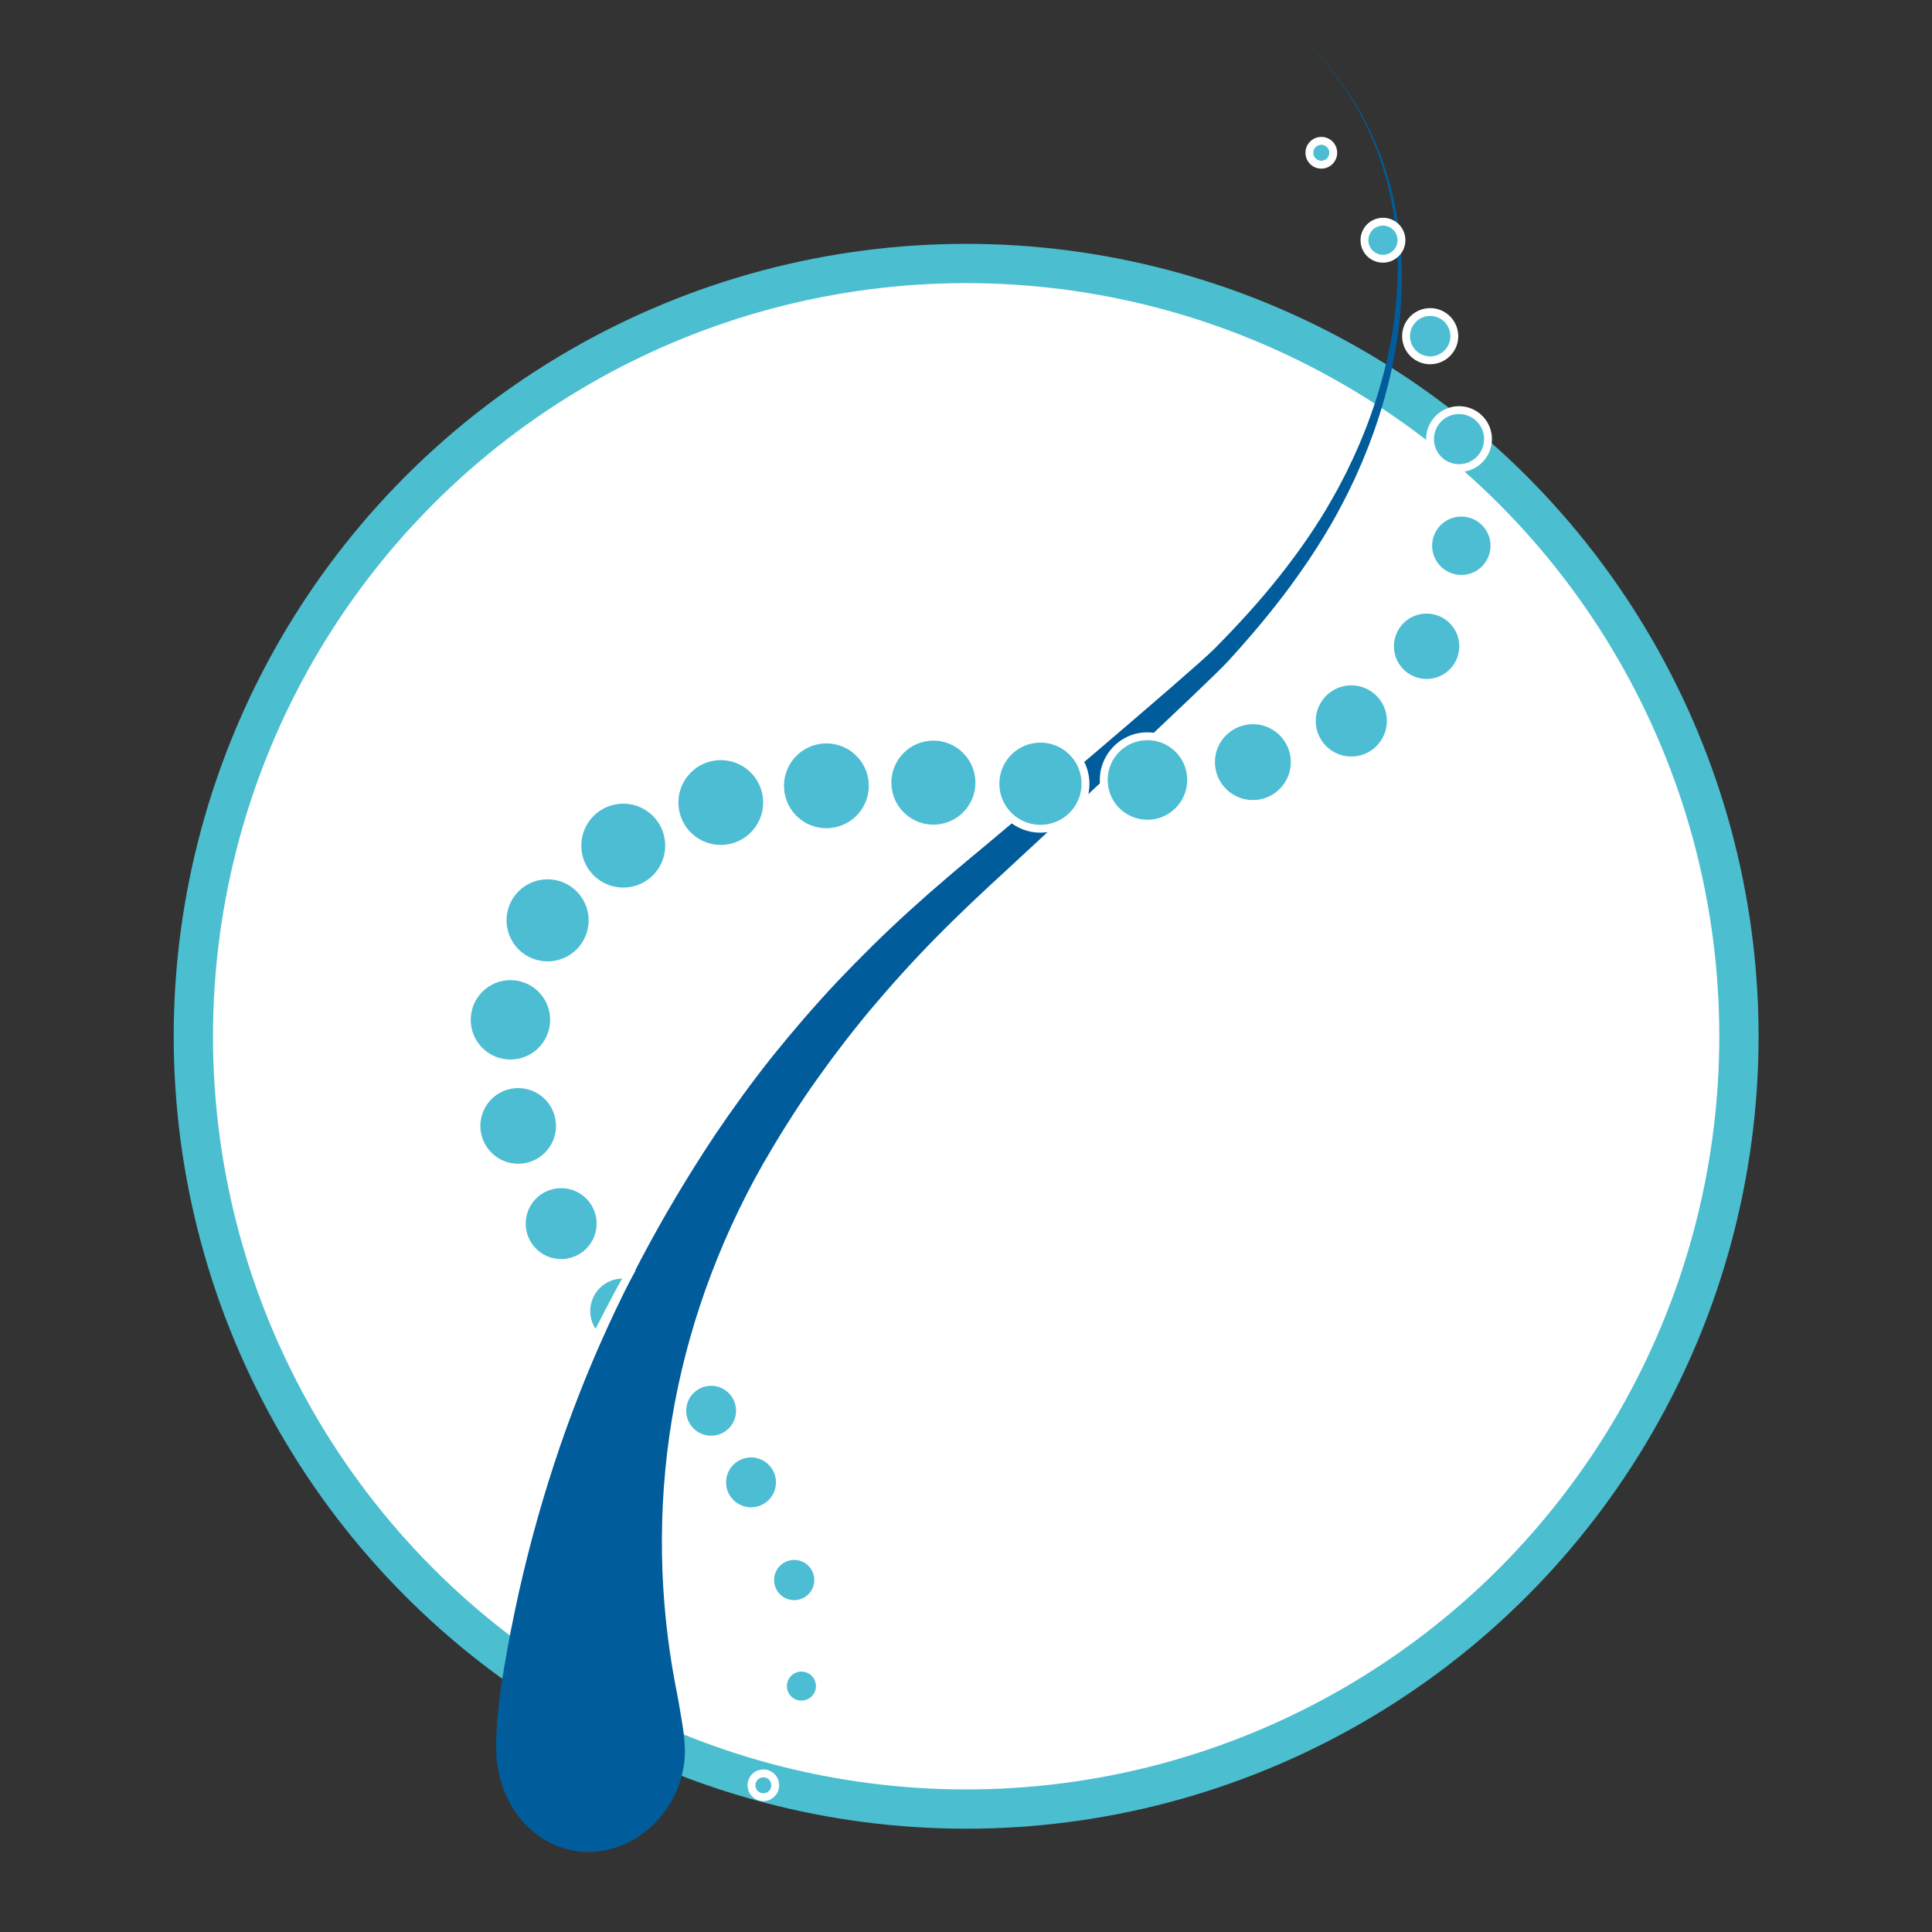 <?xml version="1.0" encoding="UTF-8"?>
<svg id="Livello_2" data-name="Livello 2" xmlns="http://www.w3.org/2000/svg" viewBox="0 0 2000 2000">
  <rect x="0" y="0" width="2000" height="2000" fill="#333333" stroke="none"/>
  <defs>
    <style>
      .cls-1 {
        fill: none;
      }

      .cls-2 {
        fill: #005c9b;
      }

      .cls-3, .cls-4 {
        fill: #fff;
      }

      .cls-5 {
        fill: #4cbdd2;
      }

      .cls-4 {
        stroke: #4bbecf;
        stroke-miterlimit: 10;
        stroke-width: 40.65px;
      }
    </style>
  </defs>
  <circle class="cls-4" cx="1000.15" cy="1072.75" r="800"/>
  <g>
    <path class="cls-2" d="M1450.29,259.3c-.81-13.84-2.82-27.32-5.01-40.46-2.6-13.07-5.46-25.83-9.32-38.01-7.46-24.43-17.38-46.87-28.9-66.88-11.51-20.04-24.6-37.64-38.14-52.89-11.71-13.2-23.73-24.66-35.41-34.78,11.67,10.13,23.65,21.64,35.25,34.93,13.42,15.35,26.3,33.07,37.49,53.21,11.21,20.12,20.7,42.63,27.65,67.03,3.61,12.17,6.19,24.89,8.49,37.9,1.9,13.08,3.59,26.47,4.07,40.19,2.77,54.85-7.12,113.91-28.01,171.74-1.34,3.6-2.69,7.22-4.04,10.84-1.35,3.62-2.9,7.18-4.35,10.79-2.84,7.24-6.18,14.32-9.34,21.51-1.7,3.54-3.4,7.09-5.11,10.65l-2.57,5.34-2.74,5.27c-1.84,3.51-3.67,7.04-5.52,10.57-1.95,3.47-3.9,6.95-5.86,10.44-15.7,27.88-34.47,54.63-54.95,80.52-20.56,25.87-43.24,50.61-67.07,74.65-23.98,23.92-216.64,186.79-236.01,202.76-26.99,22.27-53.78,44.88-79.69,68.45-25.95,23.57-50.75,48.13-74.58,73.21-23.69,25.21-46.05,51.23-67.29,77.61-21.08,26.5-40.67,53.61-59.07,80.84-55.61,83.64-103.43,173.31-140.79,268.75-37.26,95.41-64.25,196.36-80.43,300.53-1.17,7.81-2.07,15.36-2.9,22.53-.38,3.59-.75,7.09-1.11,10.47-.16,1.69-.32,3.36-.47,5-.1,1.64-.19,3.24-.29,4.82-.69,12.61-.84,23.28-.44,31.14.56,7.84,1.88,15.44,3.75,22.7,1.92,7.26,4.25,14.22,7.52,20.67,3.18,6.47,6.88,12.52,11.01,18.05,4.17,5.53,8.62,10.57,13.76,14.97,20.27,17.72,46.06,25.89,72.7,21.78,26.65-4.11,49.22-19.22,64.3-39.16,3.7-4.99,7.26-10.32,10.16-15.9,2.93-5.57,5.33-11.4,7.16-17.41,1.74-6.01,3.33-12.23,4.09-18.59.82-6.36.94-12.87.46-19.49-.32-6.62-1.44-15.53-3.27-26.1-.24-1.32-.48-2.67-.72-4.04-.21-1.37-.43-2.77-.65-4.19-.48-2.84-.97-5.77-1.48-8.79-1.05-6.04-2.33-12.41-3.63-19.05-16.71-88.37-18.64-181.23-3.64-273.1,15-91.82,47.31-182.17,94.3-265.07,15.56-26.99,32.4-54.04,50.86-80.66,18.61-26.5,38.47-52.8,59.8-78.44,21.47-25.51,44.05-50.63,67.93-74.89,23.88-24.29,49.01-47.92,74.6-71.35,32.54-29.77,207.32-192.54,227.88-214.8,23.23-25.41,45.32-51.5,65.3-78.65,19.9-27.19,38.08-55.16,53.14-84.17,1.88-3.63,3.75-7.24,5.62-10.85,1.76-3.66,3.51-7.31,5.26-10.95l2.61-5.46,2.44-5.52c1.62-3.68,3.24-7.35,4.85-11.01,2.98-7.42,6.14-14.72,8.8-22.17,1.36-3.71,2.81-7.38,4.07-11.1,1.26-3.72,2.52-7.44,3.77-11.14,19.42-59.39,27.76-119.44,23.68-174.78Z"/>
    <g>
      <path class="cls-5" d="M790.22,1860.43c-6.39,0-11.65-4.8-12.24-11.17-.63-6.76,4.36-12.76,11.11-13.39.39-.04.77-.05,1.15-.05,6.39,0,11.65,4.8,12.24,11.17.63,6.76-4.36,12.76-11.12,13.39-.39.04-.77.05-1.15.05ZM829.62,1764.52c-9.91,0-18.07-7.45-18.99-17.32-.47-5.08,1.06-10.03,4.32-13.96,3.26-3.92,7.85-6.34,12.92-6.81.59-.05,1.19-.08,1.78-.08,9.91,0,18.07,7.45,18.99,17.32.97,10.48-6.76,19.8-17.24,20.77-.59.06-1.19.08-1.78.08ZM822.12,1660.54c-12.91,0-23.55-9.71-24.74-22.58-.61-6.62,1.38-13.08,5.63-18.19s10.22-8.27,16.84-8.88c.77-.07,1.55-.11,2.33-.11,12.91,0,23.55,9.71,24.75,22.58.61,6.62-1.38,13.08-5.63,18.19-4.24,5.11-10.23,8.27-16.84,8.88-.77.07-1.56.11-2.33.11ZM777.43,1564.43c-15.51,0-28.29-11.66-29.73-27.12-1.52-16.41,10.58-31,26.99-32.52.93-.09,1.87-.13,2.79-.13,15.51,0,28.29,11.66,29.73,27.12,1.52,16.41-10.58,31-26.99,32.52-.93.09-1.87.13-2.79.13ZM613.08,1377.82c-3.33-5.11-5.4-11.03-5.96-17.1-1.93-20.74,13.38-39.17,34.11-41.1.86-.08,1.65-.1,2.41-.11l7.37-.16-3.45,6.2c-2,3.59-4,7.2-6,10.86l-.1.18c-6.91,12.82-13.88,26.17-21.36,40.86l-3.19,6.27-3.84-5.89ZM580.88,1307.45c-21.16,0-38.59-15.91-40.55-37-1.01-10.84,2.27-21.43,9.22-29.81s16.76-13.55,27.6-14.55c1.27-.12,2.55-.18,3.81-.18,21.16,0,38.59,15.91,40.55,37,2.08,22.38-14.44,42.28-36.82,44.36-1.27.12-2.55.18-3.81.18ZM536.38,1208.76c-22.42,0-40.9-16.86-42.98-39.22-2.2-23.72,15.3-44.82,39.03-47.02,1.34-.12,2.7-.19,4.04-.19,22.43,0,40.9,16.86,42.98,39.22,2.2,23.72-15.3,44.82-39.03,47.02-1.34.12-2.7.19-4.04.19h0ZM528.35,1100.87c-23.43,0-42.74-17.62-44.91-40.98-1.12-12.01,2.51-23.74,10.22-33.02,7.7-9.28,18.56-15.01,30.57-16.12,1.4-.13,2.82-.2,4.23-.2,23.43,0,42.74,17.62,44.91,40.98,2.3,24.79-15.99,46.83-40.79,49.14-1.4.13-2.82.2-4.22.2ZM566.81,999.3c-24.15,0-44.06-18.16-46.29-42.24-1.15-12.38,2.59-24.46,10.53-34.03s19.13-15.47,31.51-16.62c1.45-.13,2.91-.2,4.35-.2,24.15,0,44.06,18.16,46.29,42.24,1.15,12.38-2.59,24.46-10.53,34.03s-19.13,15.47-31.51,16.62c-1.45.13-2.91.2-4.36.2ZM645.14,922.89c-24.65,0-44.96-18.53-47.24-43.11-1.17-12.63,2.64-24.96,10.74-34.73,8.1-9.76,19.52-15.78,32.15-16.96,1.48-.14,2.97-.21,4.44-.21,24.65,0,44.96,18.53,47.24,43.1,2.42,26.08-16.82,49.26-42.9,51.69-1.48.14-2.97.21-4.44.21ZM746.09,878.72c-24.88,0-45.38-18.71-47.69-43.51-1.18-12.75,2.67-25.2,10.85-35.06,8.18-9.85,19.71-15.93,32.46-17.12,1.49-.14,3-.21,4.49-.21,24.88,0,45.38,18.71,47.69,43.51,2.45,26.32-16.98,49.73-43.31,52.17-1.49.14-3,.21-4.49.21ZM855.43,861.43c-24.89,0-45.4-18.71-47.7-43.52-1.19-12.75,2.67-25.21,10.85-35.07,8.18-9.86,19.71-15.94,32.47-17.12,1.49-.14,3-.21,4.49-.21,24.89,0,45.4,18.71,47.7,43.52,2.45,26.33-16.99,49.74-43.32,52.19-1.49.14-3,.21-4.48.21h0ZM1077.03,857.93c-24.19,0-44.13-18.19-46.37-42.31-1.15-12.4,2.59-24.5,10.55-34.09s19.16-15.49,31.56-16.64c1.45-.13,2.92-.2,4.36-.2,24.19,0,44.13,18.19,46.37,42.31,1.15,12.4-2.59,24.5-10.55,34.09s-19.16,15.49-31.56,16.64c-1.45.13-2.91.2-4.36.2h0ZM966.19,857.74c-24.68,0-45.01-18.55-47.29-43.15-2.42-26.11,16.84-49.32,42.95-51.74,1.48-.14,2.97-.21,4.45-.21,24.68,0,45.01,18.55,47.29,43.15,1.18,12.65-2.64,24.99-10.76,34.77-8.11,9.77-19.54,15.8-32.19,16.98-1.48.14-2.97.21-4.44.21h0ZM1187.77,852.65c-23.48,0-42.83-17.65-45-41.06-2.31-24.84,16.02-46.92,40.86-49.23,1.41-.13,2.83-.2,4.23-.2,23.48,0,42.83,17.65,45,41.06,1.12,12.03-2.52,23.78-10.24,33.08-7.72,9.3-18.6,15.04-30.63,16.15-1.41.13-2.83.2-4.23.2ZM1296.93,832.27c-22.48,0-41.01-16.9-43.09-39.32-1.07-11.52,2.41-22.77,9.8-31.68,7.39-8.9,17.81-14.4,29.33-15.47,1.34-.12,2.71-.19,4.05-.19,22.48,0,41.01,16.9,43.09,39.32,2.21,23.78-15.34,44.93-39.13,47.14-1.34.12-2.71.19-4.05.19h0ZM1398.83,787.21c-21.22,0-38.71-15.96-40.67-37.11-1.01-10.88,2.28-21.49,9.25-29.9,6.98-8.4,16.81-13.59,27.68-14.6,1.27-.12,2.56-.18,3.83-.18,21.22,0,38.71,15.96,40.67,37.11,1.01,10.88-2.28,21.49-9.25,29.9-6.98,8.41-16.81,13.59-27.68,14.6-1.27.12-2.56.18-3.83.18ZM1476.78,706.93c-19.67,0-35.87-14.79-37.69-34.39-.94-10.08,2.11-19.92,8.57-27.71s15.58-12.59,25.66-13.53c1.18-.11,2.37-.17,3.54-.17,19.67,0,35.87,14.79,37.69,34.39,1.93,20.81-13.42,39.31-34.23,41.24-1.18.11-2.37.16-3.54.16ZM1512.73,599.24c-17.79,0-32.45-13.37-34.09-31.11-.85-9.12,1.91-18.02,7.75-25.06,5.85-7.04,14.09-11.39,23.2-12.24,1.06-.1,2.14-.15,3.21-.15,17.79,0,32.44,13.37,34.09,31.11,1.75,18.82-12.14,35.55-30.96,37.3-1.06.1-2.14.15-3.21.15ZM1510.35,484.57c-15.58,0-28.41-11.71-29.85-27.24-1.53-16.48,10.63-31.13,27.11-32.66.93-.09,1.88-.13,2.81-.13,15.58,0,28.41,11.71,29.85,27.24.74,7.98-1.67,15.77-6.79,21.94-5.12,6.17-12.34,9.97-20.32,10.71-.93.09-1.88.13-2.81.13ZM1480.5,372.99c-12.97,0-23.65-9.75-24.85-22.67-1.27-13.72,8.85-25.91,22.57-27.19.77-.07,1.56-.11,2.33-.11,12.97,0,23.65,9.75,24.85,22.67,1.27,13.72-8.85,25.91-22.56,27.19-.78.07-1.56.11-2.33.11ZM1431.62,267.83c-9.95,0-18.14-7.48-19.07-17.39-.98-10.52,6.79-19.88,17.31-20.86.59-.06,1.2-.08,1.79-.08,9.95,0,18.15,7.48,19.07,17.39.98,10.52-6.79,19.88-17.31,20.86-.59.06-1.2.08-1.79.08ZM1367.82,170.5c-6.41,0-11.7-4.82-12.29-11.21-.63-6.78,4.38-12.81,11.16-13.44.39-.04.77-.05,1.15-.05,6.41,0,11.7,4.82,12.29,11.21.63,6.78-4.38,12.81-11.16,13.44-.39.04-.77.05-1.15.05Z"/>
      <path class="cls-3" d="M1367.84,149.86c4.23,0,7.84,3.23,8.24,7.52.42,4.56-2.93,8.6-7.49,9.02-.26.02-.52.04-.78.04-4.23,0-7.84-3.23-8.24-7.52-.42-4.56,2.93-8.6,7.49-9.02.26-.02.52-.04.78-.04M1431.65,233.56c7.71,0,14.29,5.88,15.02,13.71.77,8.3-5.34,15.66-13.64,16.43-.48.04-.95.07-1.41.07-7.71,0-14.29-5.88-15.02-13.71-.77-8.3,5.34-15.66,13.64-16.43.47-.04.95-.07,1.41-.07M1480.55,327.09c10.68,0,19.8,8.14,20.8,18.98,1.07,11.5-7.39,21.69-18.89,22.76-.66.06-1.31.09-1.96.09-10.68,0-19.8-8.14-20.8-18.98-1.07-11.5,7.39-21.69,18.89-22.76.66-.06,1.31-.09,1.96-.09M1510.41,428.61c13.25,0,24.55,10.1,25.8,23.55,1.33,14.27-9.17,26.91-23.43,28.23-.82.08-1.63.11-2.43.11-13.25,0-24.55-10.1-25.8-23.55-1.33-14.27,9.17-26.91,23.43-28.23.82-.08,1.63-.11,2.43-.11M1512.8,534.75c15.42,0,28.59,11.76,30.04,27.42,1.54,16.61-10.67,31.33-27.28,32.87-.95.09-1.89.13-2.83.13-15.42,0-28.59-11.76-30.04-27.42-1.54-16.61,10.67-31.33,27.29-32.87.95-.09,1.89-.13,2.83-.13M1476.86,635.19c17.27,0,32.02,13.16,33.65,30.7,1.73,18.6-11.95,35.09-30.56,36.82-1.07.1-2.12.15-3.17.15-17.27,0-32.02-13.16-33.65-30.7-1.73-18.6,11.95-35.09,30.56-36.82,1.07-.1,2.12-.15,3.17-.15M1398.92,709.48c18.8,0,34.85,14.33,36.63,33.42,1.88,20.25-13.01,38.2-33.26,40.08-1.16.11-2.31.16-3.45.16-18.8,0-34.85-14.33-36.63-33.42-1.88-20.25,13.01-38.2,33.26-40.08,1.16-.11,2.31-.16,3.45-.16M1297.02,749.69c20.04,0,37.15,15.28,39.04,35.63,2.01,21.59-13.87,40.71-35.46,42.72-1.24.11-2.46.17-3.68.17-20.04,0-37.15-15.28-39.04-35.63-2.01-21.59,13.87-40.71,35.46-42.72,1.24-.11,2.46-.17,3.68-.17M1187.87,766.22c21.02,0,38.97,16.02,40.95,37.37,2.1,22.64-14.55,42.71-37.19,44.81-1.3.12-2.58.18-3.86.18-21.02,0-38.97-16.02-40.95-37.37-2.1-22.64,14.55-42.71,37.19-44.81,1.3-.12,2.58-.18,3.86-.18M966.3,766.7c22.2,0,41.15,16.92,43.25,39.47,2.22,23.91-15.36,45.1-39.28,47.32-1.37.13-2.72.19-4.07.19-22.2,0-41.15-16.92-43.25-39.47-2.22-23.91,15.36-45.1,39.28-47.32,1.37-.13,2.72-.19,4.07-.19M1077.13,768.75c21.72,0,40.27,16.56,42.32,38.62,2.17,23.4-15.03,44.13-38.44,46.31-1.34.12-2.67.19-3.99.19-21.72,0-40.27-16.56-42.32-38.62-2.17-23.4,15.03-44.13,38.43-46.31,1.34-.12,2.67-.19,3.99-.19M855.53,769.57c22.41,0,41.54,17.08,43.65,39.84,2.24,24.14-15.51,45.52-39.65,47.77-1.38.13-2.75.19-4.11.19-22.41,0-41.54-17.08-43.65-39.84-2.24-24.14,15.51-45.52,39.65-47.77,1.38-.13,2.75-.19,4.11-.19M746.2,786.89c22.4,0,41.53,17.08,43.64,39.82,2.24,24.13-15.5,45.51-39.63,47.75-1.38.13-2.75.19-4.11.19-22.4,0-41.53-17.08-43.64-39.82-2.24-24.13,15.5-45.51,39.63-47.75,1.38-.13,2.75-.19,4.11-.19M645.24,831.96c22.17,0,41.1,16.9,43.19,39.42,2.22,23.88-15.34,45.04-39.23,47.26-1.37.13-2.72.19-4.07.19-22.17,0-41.1-16.9-43.19-39.42-2.22-23.88,15.34-45.04,39.23-47.26,1.37-.13,2.72-.19,4.07-.19M566.91,910.27c21.69,0,40.2,16.53,42.25,38.55,2.17,23.36-15.01,44.05-38.37,46.22-1.34.12-2.66.18-3.98.18-21.69,0-40.2-16.53-42.25-38.55-2.17-23.36,15.01-44.06,38.37-46.23,1.34-.12,2.66-.18,3.98-.18M528.44,1014.62c20.98,0,38.89,15.99,40.87,37.29,2.1,22.6-14.52,42.62-37.11,44.71-1.29.12-2.58.18-3.85.18-20.98,0-38.89-15.99-40.87-37.29-2.1-22.6,14.52-42.62,37.11-44.71,1.29-.12,2.57-.18,3.85-.18M536.47,1126.4c19.98,0,37.05,15.23,38.93,35.53,2,21.53-13.83,40.6-35.36,42.6-1.23.11-2.45.17-3.67.17-19.98,0-37.05-15.23-38.93-35.53-2-21.53,13.83-40.6,35.36-42.6,1.23-.11,2.45-.17,3.67-.17M580.96,1229.98c18.74,0,34.73,14.28,36.5,33.31,1.88,20.18-12.97,38.06-33.15,39.94-1.16.11-2.3.16-3.44.16-18.74,0-34.73-14.28-36.5-33.31-1.87-20.18,12.97-38.06,33.15-39.94,1.16-.11,2.3-.16,3.44-.16M644.01,1323.57c-2,3.6-4.01,7.22-6.01,10.88-.05.08-.09.17-.14.25-7.32,13.58-14.42,27.22-21.38,40.9-2.89-4.44-4.79-9.61-5.32-15.25-1.72-18.53,11.91-34.95,30.44-36.67.81-.07,1.61-.08,2.4-.1M777.49,1508.72c13.18,0,24.44,10.05,25.68,23.43,1.32,14.2-9.12,26.78-23.32,28.1-.81.08-1.62.11-2.42.11-13.18,0-24.44-10.05-25.68-23.43-1.32-14.2,9.12-26.78,23.32-28.1.81-.08,1.62-.11,2.42-.11M822.17,1614.84c10.63,0,19.7,8.1,20.7,18.89,1.06,11.44-7.35,21.58-18.8,22.65-.66.06-1.3.09-1.95.09-10.62,0-19.7-8.1-20.7-18.89-1.06-11.44,7.35-21.58,18.8-22.65.66-.06,1.3-.09,1.95-.09M829.66,1730.41c7.67,0,14.22,5.85,14.94,13.63.77,8.26-5.31,15.58-13.57,16.35-.47.04-.94.07-1.41.07-7.67,0-14.22-5.85-14.94-13.63-.77-8.26,5.31-15.58,13.57-16.35.47-.04.94-.07,1.41-.07M790.24,1839.88c4.21,0,7.8,3.21,8.2,7.48.42,4.53-2.91,8.55-7.44,8.97-.26.02-.52.04-.77.04-4.21,0-7.8-3.21-8.2-7.48-.42-4.53,2.91-8.55,7.44-8.97.26-.02.52-.04.77-.04M1367.84,141.73c-.51,0-1.02.02-1.53.07-4.36.41-8.31,2.49-11.11,5.86-2.8,3.37-4.12,7.64-3.71,12.01.79,8.49,7.81,14.9,16.34,14.9.51,0,1.02-.02,1.53-.07,9.01-.84,15.66-8.85,14.83-17.87-.79-8.49-7.81-14.9-16.34-14.9h0ZM1431.65,225.43c-.72,0-1.45.03-2.17.1-12.76,1.18-22.17,12.53-20.98,25.28,1.12,12.02,11.05,21.08,23.11,21.08.72,0,1.45-.03,2.17-.1,12.76-1.18,22.17-12.53,20.98-25.28-1.12-12.02-11.05-21.08-23.11-21.08h0ZM1480.55,318.96c-.9,0-1.81.04-2.71.13-7.73.72-14.71,4.4-19.67,10.37-4.96,5.97-7.29,13.51-6.57,21.24.67,7.25,4.02,13.94,9.41,18.83,5.36,4.86,12.28,7.53,19.49,7.53.9,0,1.81-.04,2.71-.13,15.95-1.48,27.72-15.66,26.24-31.61-.67-7.25-4.02-13.94-9.41-18.83-5.36-4.86-12.28-7.53-19.49-7.53h0ZM1510.41,420.48c-1.06,0-2.13.05-3.18.15-9.06.84-17.26,5.16-23.07,12.17-5.81,7-8.55,15.85-7.71,24.92.79,8.51,4.71,16.35,11.04,22.09,6.29,5.7,14.4,8.84,22.86,8.84,1.06,0,2.13-.05,3.18-.15,18.71-1.74,32.51-18.37,30.78-37.08-.79-8.51-4.71-16.35-11.04-22.09-6.29-5.7-14.4-8.84-22.86-8.84h0ZM1512.8,526.62c-1.19,0-2.39.06-3.58.17-10.2.95-19.41,5.81-25.95,13.69-6.54,7.88-9.62,17.84-8.67,28.03.89,9.57,5.3,18.4,12.42,24.85,7.07,6.41,16.21,9.94,25.72,9.94,1.19,0,2.39-.06,3.58-.17,10.2-.95,19.41-5.81,25.95-13.69,6.54-7.88,9.62-17.84,8.67-28.03-.89-9.57-5.3-18.4-12.42-24.85-7.07-6.41-16.21-9.94-25.72-9.94h0ZM1476.86,627.06c-1.3,0-2.62.06-3.92.18-23.04,2.14-40.04,22.62-37.9,45.66.97,10.48,5.8,20.14,13.59,27.2,7.74,7.02,17.74,10.88,28.15,10.88,1.3,0,2.62-.06,3.92-.18,11.16-1.04,21.25-6.36,28.41-14.98,7.16-8.62,10.53-19.52,9.49-30.68-.97-10.48-5.8-20.14-13.59-27.2-7.74-7.02-17.74-10.88-28.15-10.88h0ZM1398.92,701.35c-1.39,0-2.81.07-4.2.2-11.96,1.11-22.77,6.81-30.44,16.05-7.67,9.24-11.28,20.91-10.17,32.87,1.04,11.23,6.21,21.58,14.56,29.14,8.29,7.52,19,11.66,30.16,11.66,1.39,0,2.81-.07,4.2-.2,24.68-2.29,42.9-24.24,40.61-48.92-1.04-11.23-6.21-21.58-14.56-29.14-8.29-7.52-19-11.66-30.16-11.66h0ZM1297.02,741.56c-1.47,0-2.96.07-4.43.21-26.02,2.42-45.22,25.55-42.8,51.57,1.1,11.83,6.55,22.74,15.35,30.72,8.74,7.92,20.03,12.29,31.79,12.29,1.47,0,2.96-.07,4.43-.21,12.6-1.17,24-7.18,32.08-16.92,8.08-9.74,11.89-22.04,10.72-34.65-1.1-11.83-6.55-22.74-15.35-30.72-8.74-7.92-20.03-12.29-31.79-12.29h0ZM1187.87,758.09c-1.53,0-3.08.07-4.61.21-27.07,2.52-47.05,26.58-44.53,53.66,1.14,12.31,6.82,23.66,15.97,31.96,9.1,8.25,20.84,12.79,33.08,12.79,1.53,0,3.08-.07,4.61-.21,13.11-1.22,24.97-7.47,33.38-17.6,8.41-10.13,12.37-22.94,11.15-36.05-1.14-12.31-6.82-23.66-15.97-31.96-9.1-8.25-20.84-12.79-33.08-12.79h0ZM966.3,758.57c-1.6,0-3.22.08-4.83.22-13.73,1.28-26.14,7.82-34.94,18.43-8.8,10.61-12.95,24.01-11.68,37.74,1.2,12.89,7.13,24.77,16.72,33.46,9.52,8.63,21.82,13.39,34.62,13.39,1.6,0,3.23-.08,4.83-.22,28.34-2.63,49.25-27.83,46.62-56.17-1.2-12.89-7.13-24.77-16.72-33.46-9.52-8.63-21.82-13.39-34.62-13.39h0ZM1077.13,760.62c-1.57,0-3.17.07-4.74.22-13.48,1.25-25.66,7.68-34.31,18.1-8.65,10.42-12.72,23.58-11.47,37.06,1.18,12.65,7.01,24.32,16.42,32.85,9.35,8.48,21.42,13.14,34,13.14,1.57,0,3.17-.07,4.74-.22,13.48-1.25,25.66-7.68,34.31-18.1,8.65-10.42,12.72-23.58,11.47-37.06-1.18-12.65-7.01-24.32-16.42-32.85-9.35-8.48-21.42-13.14-34-13.14h0ZM855.53,761.44c-1.61,0-3.25.08-4.86.23-28.56,2.65-49.64,28.05-46.99,56.61,1.21,12.99,7.19,24.97,16.85,33.72,9.6,8.7,21.99,13.49,34.9,13.49,1.61,0,3.25-.08,4.86-.23,28.56-2.65,49.64-28.05,46.99-56.61-1.21-12.99-7.19-24.97-16.85-33.72-9.6-8.7-21.99-13.49-34.9-13.49h0ZM746.2,778.76c-1.61,0-3.25.08-4.86.23-28.55,2.65-49.63,28.04-46.98,56.6,1.21,12.99,7.19,24.96,16.85,33.71,9.59,8.7,21.98,13.49,34.89,13.49,1.61,0,3.25-.08,4.86-.23,28.55-2.65,49.63-28.04,46.98-56.6-1.21-12.99-7.19-24.96-16.85-33.71-9.59-8.7-21.99-13.49-34.89-13.49h0ZM645.24,823.83c-1.6,0-3.22.08-4.82.22-28.31,2.63-49.2,27.8-46.57,56.11,1.2,12.87,7.13,24.74,16.7,33.42,9.51,8.62,21.79,13.37,34.59,13.37,1.6,0,3.22-.08,4.82-.22,28.31-2.63,49.2-27.8,46.57-56.11-1.2-12.87-7.13-24.74-16.7-33.42-9.51-8.62-21.79-13.37-34.59-13.37h0ZM566.91,902.14c-1.57,0-3.16.07-4.73.22-27.79,2.58-48.29,27.29-45.71,55.07,1.17,12.64,7,24.29,16.39,32.81,9.34,8.46,21.39,13.12,33.95,13.12,1.57,0,3.16-.07,4.73-.22,27.79-2.58,48.29-27.29,45.71-55.07-1.17-12.64-7-24.29-16.39-32.81-9.34-8.46-21.39-13.12-33.95-13.12h0ZM528.44,1006.49c-1.53,0-3.08.07-4.6.21-27.02,2.51-46.97,26.54-44.46,53.56,1.14,12.29,6.8,23.62,15.94,31.91,9.08,8.23,20.81,12.76,33.02,12.76,1.53,0,3.08-.07,4.6-.21,13.09-1.22,24.92-7.46,33.32-17.57,8.4-10.12,12.35-22.9,11.13-35.99-1.14-12.29-6.8-23.62-15.94-31.91-9.08-8.23-20.81-12.76-33.02-12.76h0ZM536.47,1118.27c-1.47,0-2.95.07-4.42.21-25.96,2.41-45.11,25.49-42.7,51.44,1.1,11.8,6.54,22.69,15.31,30.65,8.72,7.91,19.98,12.26,31.71,12.26,1.47,0,2.95-.07,4.42-.21,25.96-2.41,45.11-25.49,42.7-51.45-1.1-11.8-6.53-22.69-15.31-30.65-8.72-7.91-19.98-12.26-31.71-12.26h0ZM580.96,1221.85c-1.39,0-2.8.07-4.19.19-24.61,2.29-42.78,24.17-40.49,48.79,1.04,11.19,6.2,21.51,14.52,29.06,8.27,7.5,18.95,11.63,30.07,11.63,1.39,0,2.8-.07,4.19-.19,11.92-1.11,22.7-6.79,30.35-16.01,7.65-9.21,11.25-20.86,10.14-32.78-1.04-11.19-6.2-21.51-14.52-29.06-8.27-7.5-18.95-11.63-30.07-11.63h0ZM658.01,1315.14l-14.18.31h-.27c-.8.02-1.71.04-2.71.13-11.13,1.03-21.18,6.34-28.32,14.94-7.14,8.6-10.5,19.46-9.46,30.59.62,6.72,2.91,13.27,6.6,18.94l7.68,11.78,6.38-12.54c7.45-14.65,14.42-27.98,21.29-40.73l.09-.17c1.85-3.37,3.81-6.91,6-10.86l6.9-12.39h0ZM777.49,1500.59c-1.05,0-2.12.05-3.17.15-18.64,1.73-32.4,18.3-30.66,36.94.79,8.48,4.69,16.29,11,22.01,6.26,5.68,14.35,8.8,22.78,8.8,1.05,0,2.12-.05,3.17-.15,9.03-.84,17.19-5.14,22.98-12.12,5.79-6.98,8.52-15.79,7.68-24.82-.79-8.48-4.69-16.29-11-22.01-6.26-5.68-14.35-8.8-22.78-8.8h0ZM822.17,1606.71c-.9,0-1.81.04-2.7.13-7.7.71-14.65,4.39-19.59,10.33-4.94,5.95-7.26,13.46-6.55,21.16.67,7.23,4,13.89,9.38,18.76,5.34,4.84,12.23,7.5,19.42,7.5.9,0,1.81-.04,2.7-.13,7.7-.71,14.66-4.39,19.59-10.33,4.94-5.95,7.26-13.46,6.55-21.16-.67-7.23-4-13.89-9.38-18.76-5.34-4.84-12.23-7.5-19.42-7.5h0ZM829.66,1722.28c-.71,0-1.44.03-2.16.1-12.71,1.18-22.09,12.48-20.91,25.2,1.11,11.98,11.02,21.01,23.04,21.01.72,0,1.44-.03,2.16-.1,6.16-.57,11.73-3.51,15.68-8.27,3.95-4.76,5.81-10.77,5.24-16.93-1.11-11.98-11.02-21.01-23.04-21.01h0ZM790.24,1831.75c-.51,0-1.02.02-1.52.07-4.35.4-8.29,2.48-11.08,5.84-2.79,3.36-4.11,7.62-3.7,11.97.79,8.47,7.79,14.86,16.29,14.86.51,0,1.02-.02,1.52-.07,4.35-.4,8.29-2.48,11.08-5.85s4.11-7.62,3.7-11.97c-.79-8.47-7.79-14.86-16.29-14.86h0Z"/>
    </g>
    <path class="cls-5" d="M761.86,1458.02c-1.32-14.2-13.9-24.64-28.1-23.32-14.2,1.32-24.64,13.9-23.32,28.1,1.32,14.2,13.9,24.64,28.1,23.32,14.2-1.32,24.64-13.9,23.32-28.1Z"/>
  </g>
  <rect class="cls-1" width="20" height="20"/>
  <rect class="cls-1" x="1980" y="1980" width="20" height="20"/>
</svg>